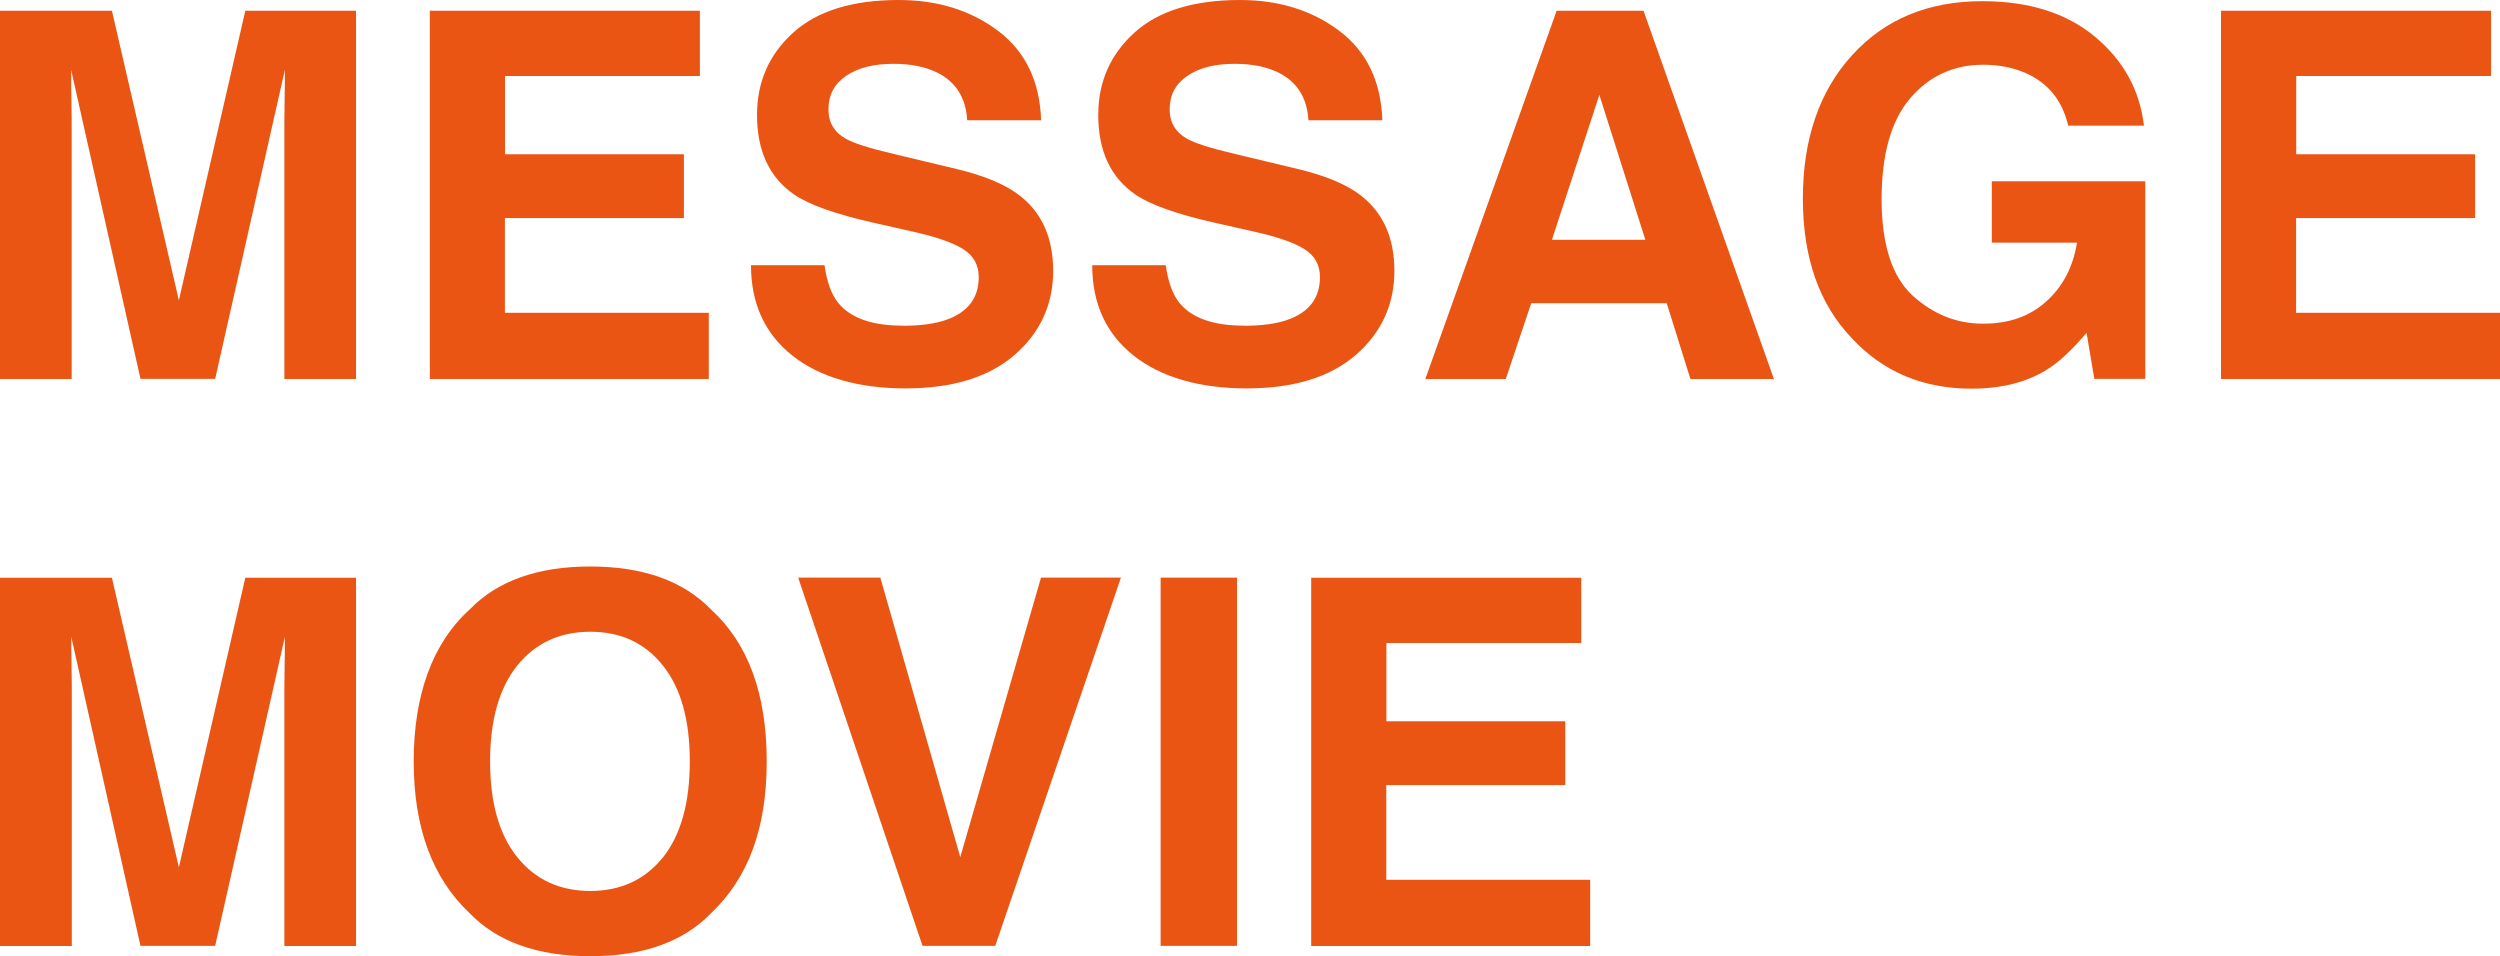 <?xml version="1.0" encoding="UTF-8"?><svg id="b" xmlns="http://www.w3.org/2000/svg" width="190.78" height="72.97" viewBox="0 0 190.78 72.97"><g id="c"><g><path d="m5.47,28.92H0V.82h8.54l5.11,22.1L18.72.82h8.45v28.1h-5.47V9.91c0-.55,0-1.31.02-2.3s.02-1.74.02-2.28l-5.32,23.58h-5.7L5.43,5.34c0,.53,0,1.29.02,2.28s.02,1.75.02,2.3v19.01Z" style="fill:#ea5514;"/><path d="m52.18,16.64h-13.65v7.23h15.56v5.05h-21.29V.82h20.61v4.98h-14.87v5.97h13.65v4.88Z" style="fill:#ea5514;"/><path d="m68.86,24.86c1.38,0,2.51-.15,3.37-.46,1.64-.58,2.46-1.67,2.46-3.26,0-.93-.41-1.65-1.22-2.15-.81-.5-2.09-.93-3.83-1.32l-2.97-.67c-2.92-.66-4.94-1.38-6.06-2.15-1.89-1.3-2.84-3.32-2.84-6.08,0-2.52.92-4.61,2.75-6.27,1.83-1.66,4.52-2.5,8.06-2.5,2.96,0,5.49.78,7.58,2.35,2.09,1.57,3.19,3.85,3.29,6.83h-5.64c-.1-1.69-.84-2.89-2.21-3.6-.92-.47-2.05-.71-3.41-.71-1.51,0-2.72.3-3.62.92-.9.61-1.35,1.46-1.35,2.55,0,1,.44,1.75,1.33,2.25.57.33,1.79.72,3.66,1.16l4.84,1.16c2.12.51,3.72,1.19,4.8,2.04,1.68,1.32,2.52,3.23,2.52,5.74s-.98,4.7-2.95,6.4-4.74,2.55-8.32,2.55-6.54-.84-8.64-2.51c-2.1-1.67-3.15-3.97-3.15-6.89h5.61c.18,1.28.53,2.24,1.05,2.88.95,1.16,2.59,1.73,4.9,1.73Z" style="fill:#ea5514;"/><path d="m94.9,24.86c1.38,0,2.51-.15,3.37-.46,1.64-.58,2.46-1.67,2.46-3.26,0-.93-.41-1.65-1.22-2.15-.81-.5-2.09-.93-3.83-1.32l-2.97-.67c-2.92-.66-4.94-1.38-6.06-2.15-1.89-1.3-2.84-3.32-2.84-6.08,0-2.52.92-4.61,2.75-6.27,1.83-1.66,4.52-2.5,8.06-2.5,2.96,0,5.49.78,7.58,2.35,2.09,1.57,3.19,3.85,3.29,6.83h-5.64c-.1-1.69-.84-2.89-2.21-3.6-.92-.47-2.05-.71-3.41-.71-1.51,0-2.72.3-3.62.92-.9.61-1.35,1.46-1.35,2.55,0,1,.44,1.75,1.33,2.25.57.33,1.79.72,3.66,1.16l4.84,1.16c2.12.51,3.72,1.19,4.8,2.04,1.68,1.32,2.52,3.23,2.52,5.74s-.98,4.7-2.95,6.4-4.74,2.55-8.32,2.55-6.54-.84-8.64-2.51c-2.1-1.67-3.15-3.97-3.15-6.89h5.61c.18,1.28.53,2.24,1.05,2.88.95,1.16,2.59,1.73,4.9,1.73Z" style="fill:#ea5514;"/><path d="m127.2,23.14h-10.35l-1.94,5.78h-6.14L118.79.82h6.63l9.95,28.1h-6.37l-1.81-5.78Zm-1.64-4.84l-3.51-11.06-3.62,11.06h7.13Z" style="fill:#ea5514;"/><path d="m156.17,28.23c-1.55.95-3.46,1.43-5.72,1.43-3.72,0-6.77-1.29-9.15-3.87-2.48-2.59-3.72-6.14-3.72-10.64s1.25-8.2,3.76-10.94c2.5-2.75,5.81-4.12,9.93-4.12,3.57,0,6.44.91,8.61,2.72,2.17,1.81,3.41,4.07,3.73,6.78h-5.78c-.45-1.92-1.53-3.26-3.26-4.02-.97-.42-2.04-.63-3.22-.63-2.26,0-4.12.85-5.58,2.56-1.46,1.71-2.18,4.28-2.18,7.71s.79,5.9,2.36,7.34c1.58,1.44,3.37,2.15,5.38,2.15s3.58-.57,4.84-1.71c1.26-1.14,2.03-2.63,2.33-4.47h-6.5v-4.69h11.71v15.08h-3.89l-.59-3.51c-1.13,1.33-2.15,2.28-3.05,2.82Z" style="fill:#ea5514;"/><path d="m188.87,16.64h-13.65v7.23h15.56v5.05h-21.29V.82h20.61v4.98h-14.87v5.97h13.65v4.88Z" style="fill:#ea5514;"/><path d="m5.47,72.19H0v-28.1h8.54l5.11,22.1,5.07-22.1h8.45v28.1h-5.47v-19.01c0-.55,0-1.31.02-2.3s.02-1.74.02-2.28l-5.32,23.58h-5.7l-5.28-23.58c0,.53,0,1.29.02,2.28s.02,1.75.02,2.3v19.01Z" style="fill:#ea5514;"/><path d="m45.05,72.97c-4.02,0-7.09-1.09-9.21-3.28-2.85-2.68-4.27-6.55-4.27-11.59s1.42-9.01,4.27-11.59c2.12-2.19,5.19-3.28,9.21-3.28s7.08,1.09,9.21,3.28c2.83,2.58,4.25,6.44,4.25,11.59s-1.42,8.91-4.25,11.59c-2.12,2.19-5.19,3.28-9.21,3.28Zm5.55-7.55c1.36-1.72,2.04-4.16,2.04-7.32s-.68-5.59-2.05-7.31c-1.37-1.72-3.21-2.58-5.54-2.58s-4.18.86-5.57,2.57c-1.38,1.72-2.08,4.16-2.08,7.32s.69,5.6,2.08,7.32c1.39,1.72,3.24,2.57,5.57,2.57s4.17-.86,5.55-2.57Z" style="fill:#ea5514;"/><path d="m60.91,44.08h6.27l6.1,21.33,6.16-21.33h6.1l-9.59,28.1h-5.55l-9.49-28.1Z" style="fill:#ea5514;"/><path d="m88.57,44.08h5.83v28.1h-5.83v-28.1Z" style="fill:#ea5514;"/><path d="m119.44,59.91h-13.65v7.23h15.56v5.05h-21.29v-28.1h20.61v4.98h-14.87v5.97h13.65v4.88Z" style="fill:#ea5514;"/></g></g></svg>